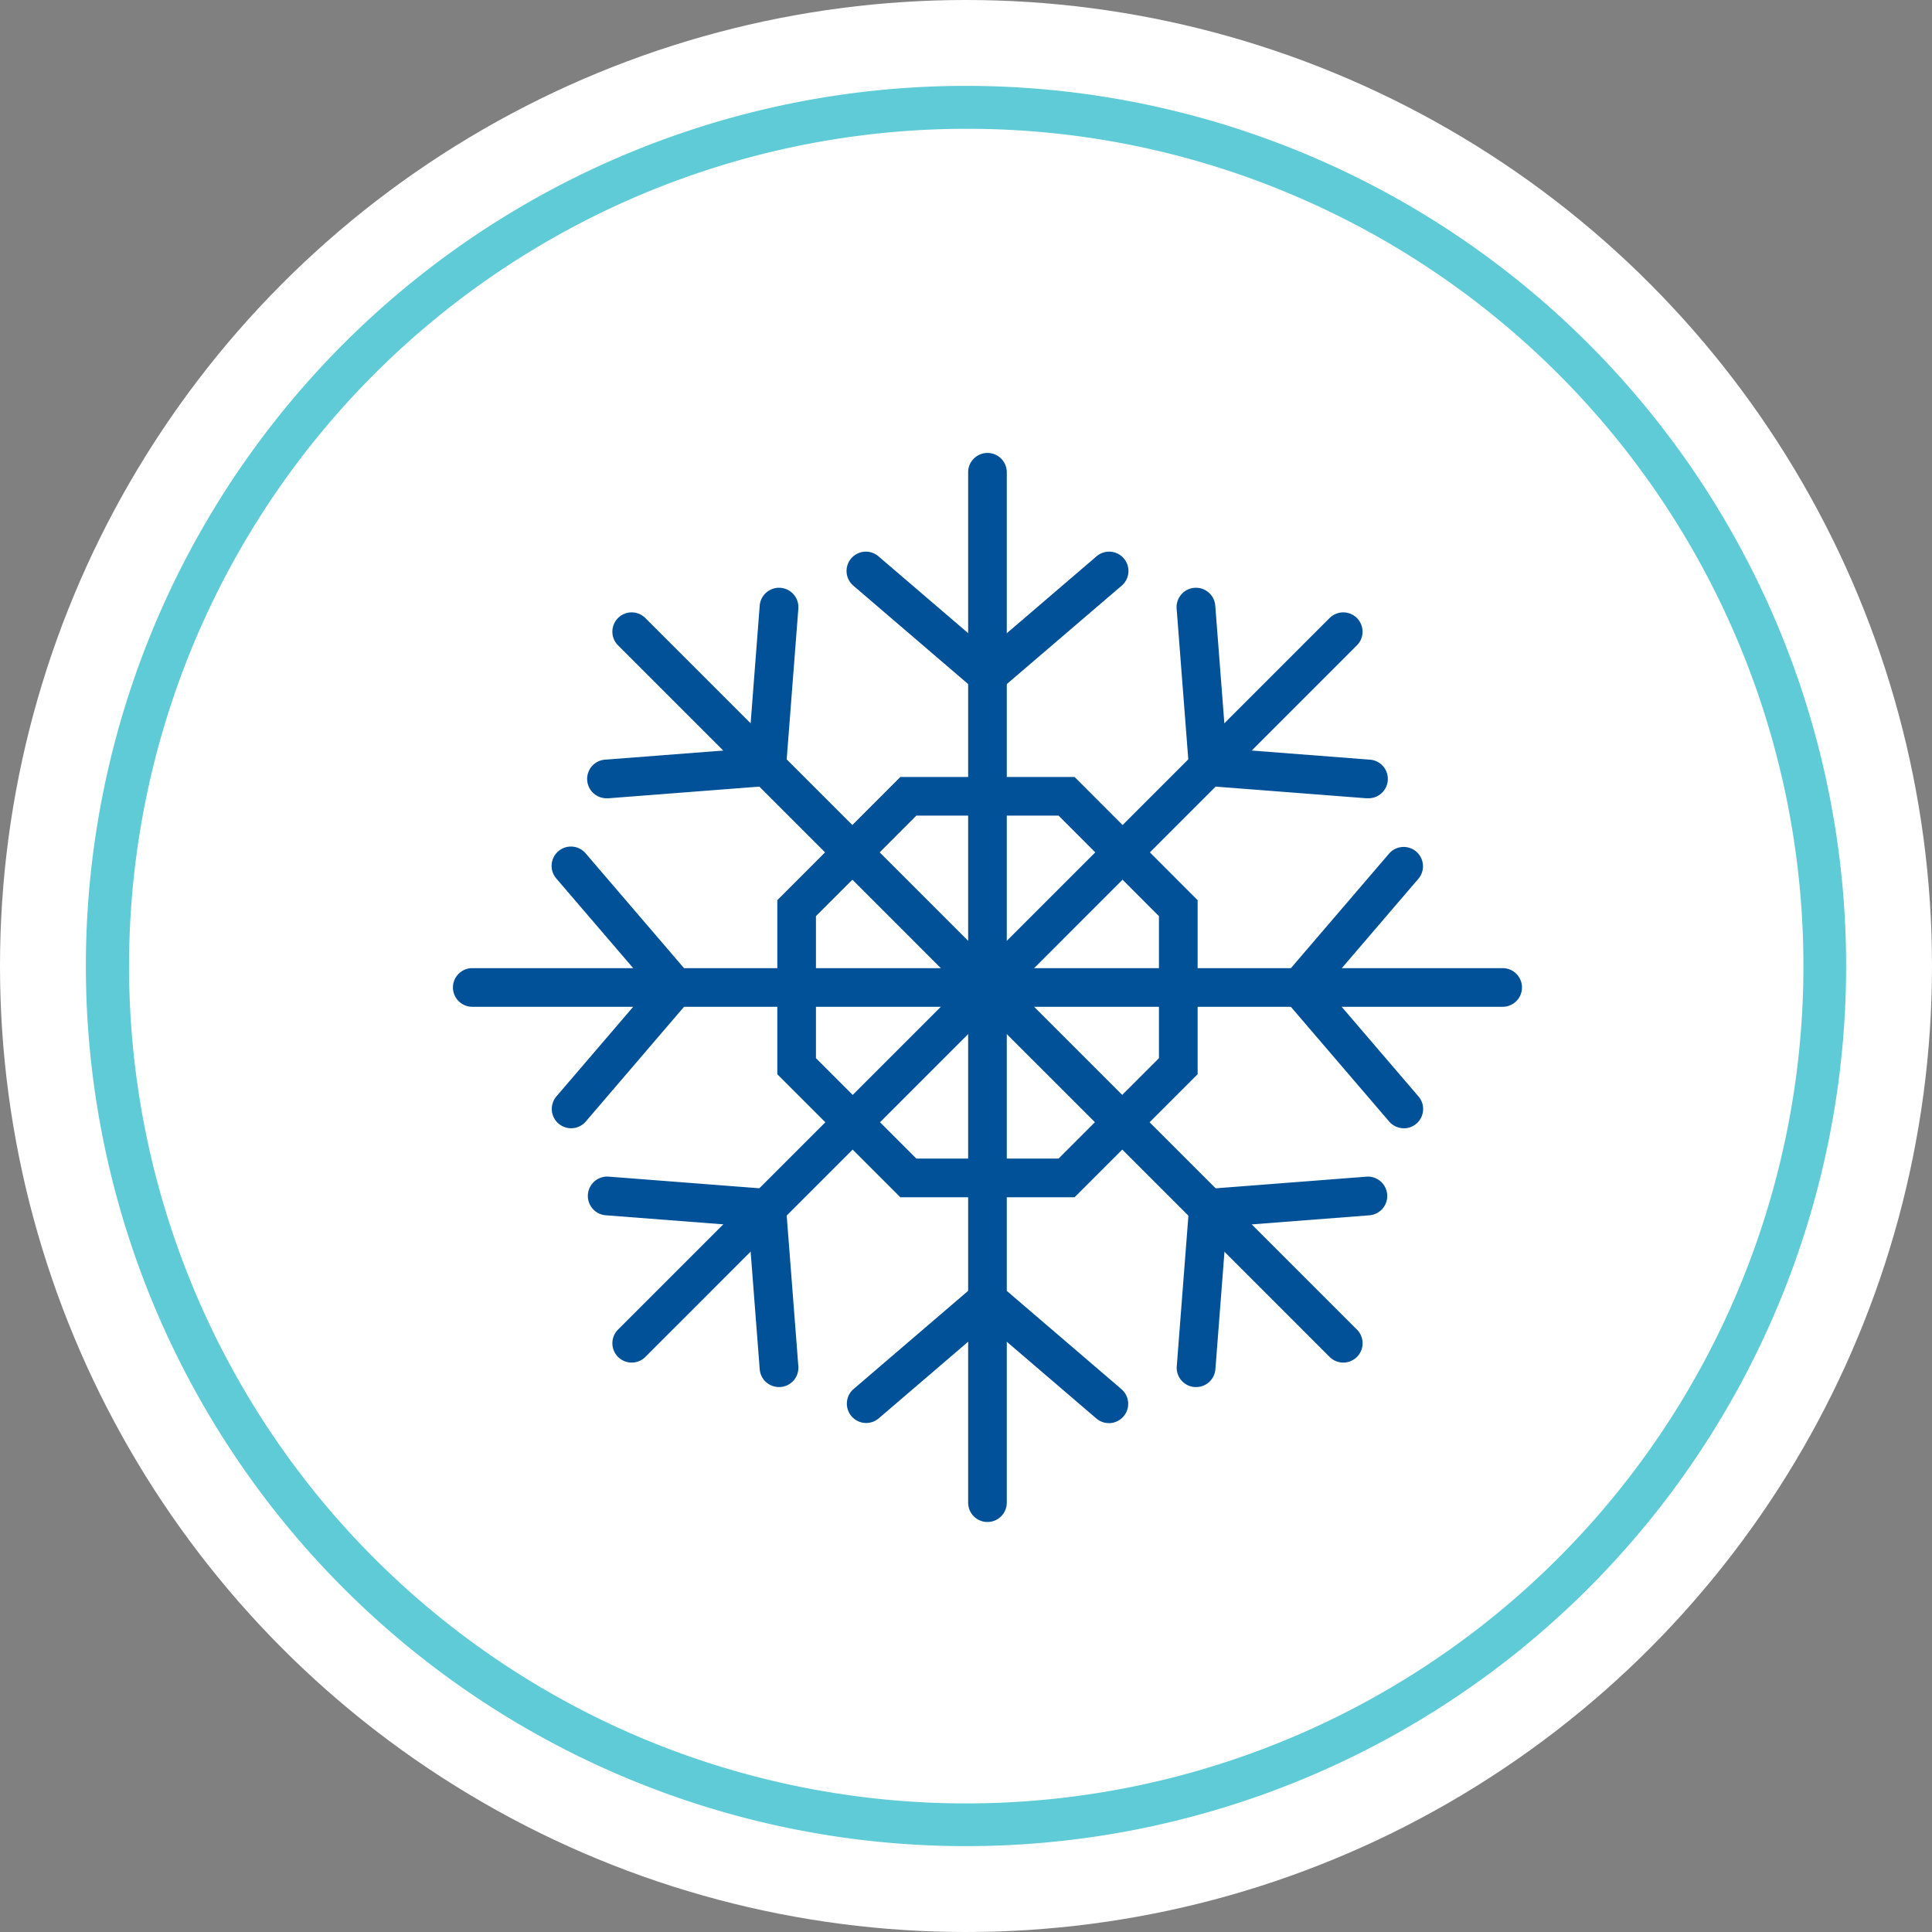 <svg xmlns="http://www.w3.org/2000/svg" xmlns:xlink="http://www.w3.org/1999/xlink" width="45" height="45" viewBox="0 0 45 45">
  <rect x="0" y="0" width="45" height="45" fill="#808080" stroke="none"/>
  <defs>
    <clipPath id="clip-ac">
      <rect width="45" height="45"/>
    </clipPath>
  </defs>
  <g id="ac" clip-path="url(#clip-ac)">
    <circle id="Ellipse_2" data-name="Ellipse 2" cx="22.5" cy="22.5" r="22.5" fill="#fff"/>
    <path id="Ellipse_3" data-name="Ellipse 3" d="M20.5,1a19.505,19.505,0,0,0-7.59,37.468A19.505,19.505,0,0,0,28.09,2.532,19.377,19.377,0,0,0,20.5,1m0-1A20.5,20.5,0,1,1,0,20.5,20.5,20.5,0,0,1,20.5,0Z" transform="translate(2 2)" fill="#5fcbd7"/>
    <g id="air-conditioning" transform="translate(8.282 8.282)">
      <path id="Line_79" data-name="Line 79" d="M0,12.45A.45.45,0,0,1-.45,12V0A.45.45,0,0,1,0-.45.45.45,0,0,1,.45,0V12A.45.45,0,0,1,0,12.45Z" transform="translate(14.718 2.718)" fill="#005198"/>
      <path id="Path_166" data-name="Path 166" d="M27.828,11.017,24.707,8.342a.45.45,0,1,1,.586-.683l2.536,2.173,2.536-2.173a.45.45,0,1,1,.586.683Z" transform="translate(-13.11 -2.98)" fill="#005198"/>
      <path id="Line_80" data-name="Line 80" d="M0,8.737a.449.449,0,0,1-.318-.132.45.45,0,0,1,0-.636L7.969-.318a.45.45,0,0,1,.636,0,.45.45,0,0,1,0,.636L.318,8.606A.449.449,0,0,1,0,8.737Z" transform="translate(14.718 6.431)" fill="#005198"/>
      <path id="Path_167" data-name="Path 167" d="M48.021,14.53h-.035l-4.1-.317-.317-4.1a.45.45,0,1,1,.9-.069l.257,3.329,3.329.257a.45.45,0,0,1-.034.9Z" transform="translate(-24.445 -4.219)" fill="#005198"/>
      <path id="Line_81" data-name="Line 81" d="M12,.45H0A.45.45,0,0,1-.45,0,.45.45,0,0,1,0-.45H12a.45.45,0,0,1,.45.45A.45.45,0,0,1,12,.45Z" transform="translate(14.718 14.718)" fill="#005198"/>
      <path id="Path_168" data-name="Path 168" d="M52.425,31.107a.449.449,0,0,1-.342-.157l-2.675-3.121,2.675-3.121a.45.45,0,0,1,.683.586l-2.173,2.536,2.173,2.536a.45.45,0,0,1-.341.743Z" transform="translate(-28.009 -13.11)" fill="#005198"/>
      <path id="Line_82" data-name="Line 82" d="M8.287,8.737a.449.449,0,0,1-.318-.132L-.318.318a.45.45,0,0,1,0-.636.45.45,0,0,1,.636,0L8.606,7.969a.45.45,0,0,1-.318.768Z" transform="translate(14.718 14.718)" fill="#005198"/>
      <path id="Path_169" data-name="Path 169" d="M44.021,48.47h-.035a.45.45,0,0,1-.414-.483l.317-4.1,4.1-.317a.45.45,0,0,1,.069.9l-3.329.257-.257,3.329A.45.45,0,0,1,44.021,48.47Z" transform="translate(-24.445 -24.445)" fill="#005198"/>
      <path id="Line_83" data-name="Line 83" d="M0,12.45A.45.45,0,0,1-.45,12V0A.45.45,0,0,1,0-.45.45.45,0,0,1,.45,0V12A.45.45,0,0,1,0,12.45Z" transform="translate(14.718 14.718)" fill="#005198"/>
      <path id="Path_170" data-name="Path 170" d="M30.657,52.874a.448.448,0,0,1-.293-.108l-2.536-2.173-2.536,2.173a.45.45,0,0,1-.586-.683l3.121-2.675,3.121,2.675a.45.45,0,0,1-.293.792Z" transform="translate(-13.11 -28.009)" fill="#005198"/>
      <path id="Line_84" data-name="Line 84" d="M0,8.737a.449.449,0,0,1-.318-.132.45.45,0,0,1,0-.636L7.969-.318a.45.45,0,0,1,.636,0,.45.45,0,0,1,0,.636L.318,8.606A.449.449,0,0,1,0,8.737Z" transform="translate(6.431 14.718)" fill="#005198"/>
      <path id="Path_171" data-name="Path 171" d="M14.08,48.47a.45.45,0,0,1-.448-.415l-.257-3.329-3.329-.257a.45.45,0,1,1,.069-.9l4.1.317.317,4.1a.45.45,0,0,1-.414.483Z" transform="translate(-4.219 -24.445)" fill="#005198"/>
      <path id="Line_85" data-name="Line 85" d="M12,.45H0A.45.45,0,0,1-.45,0,.45.45,0,0,1,0-.45H12a.45.45,0,0,1,.45.45A.45.45,0,0,1,12,.45Z" transform="translate(2.718 14.718)" fill="#005198"/>
      <path id="Path_172" data-name="Path 172" d="M8,31.107a.45.45,0,0,1-.341-.743l2.173-2.536L7.658,25.293a.45.45,0,1,1,.683-.586l2.675,3.121L8.342,30.95A.449.449,0,0,1,8,31.107Z" transform="translate(-2.98 -13.11)" fill="#005198"/>
      <path id="Line_86" data-name="Line 86" d="M8.287,8.737a.449.449,0,0,1-.318-.132L-.318.318a.45.45,0,0,1,0-.636.45.45,0,0,1,.636,0L8.606,7.969a.45.45,0,0,1-.318.768Z" transform="translate(6.431 6.431)" fill="#005198"/>
      <path id="Path_173" data-name="Path 173" d="M10.08,14.53a.45.45,0,0,1-.034-.9l3.329-.257.257-3.329a.45.45,0,1,1,.9.069l-.317,4.1-4.1.317Z" transform="translate(-4.219 -4.219)" fill="#005198"/>
      <path id="Path_174" data-name="Path 174" d="M23.416,20.53h4.058L30.34,23.4v4.054L27.474,30.32H23.416L20.55,27.454V23.4Zm3.685.9H23.789L21.45,23.772v3.308l2.339,2.339H27.1l2.339-2.339V23.772Z" transform="translate(-10.727 -10.715)" fill="#005198"/>
    </g>
  </g>
</svg>
